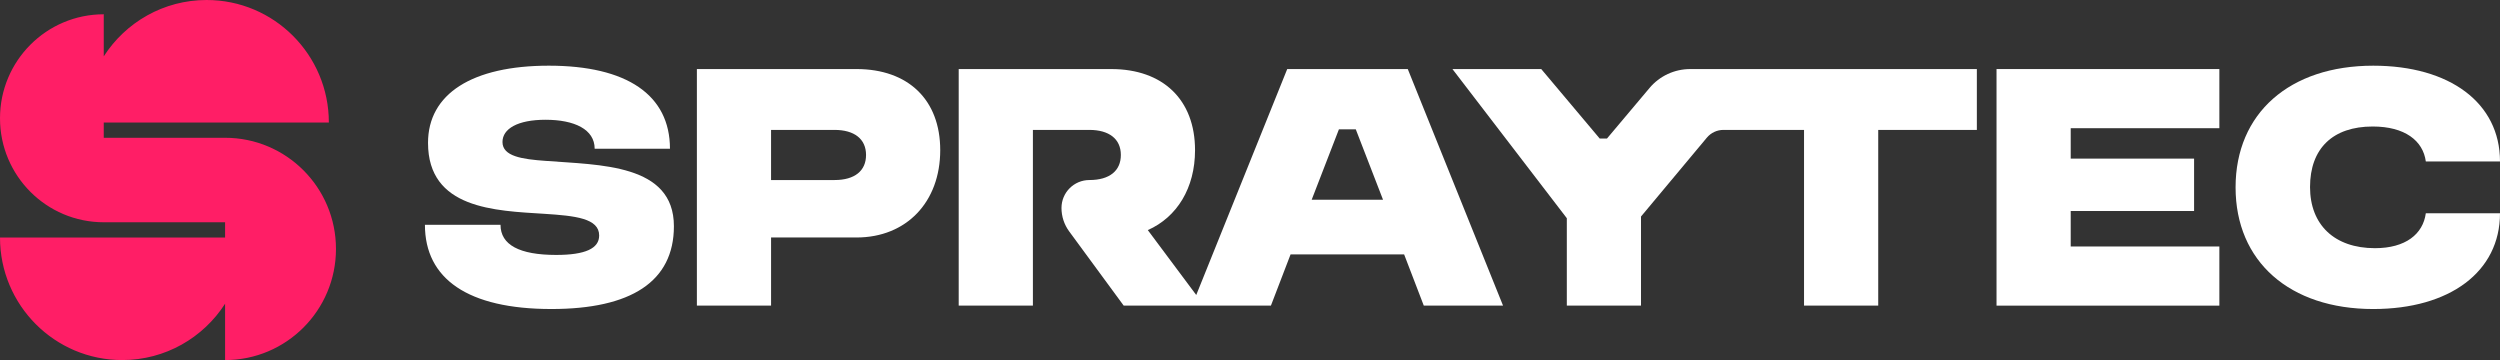 <svg width="368" height="53" viewBox="0 0 368 53" fill="none" xmlns="http://www.w3.org/2000/svg">
<rect x="0" y="0" width="368" height="53" fill="#333333" stroke="none"/>
<g clip-path="url(#clip0_8_55)">
<path d="M80.294 23.681C76.861 23.432 73.965 23.019 73.965 20.903C73.965 18.955 76.2 17.629 80.294 17.629C84.556 17.629 87.535 19.038 87.535 21.898H98.619C98.619 13.981 92.29 9.668 80.79 9.668C69.499 9.668 63.005 13.814 63.005 21.027C63.005 30.771 72.891 31.018 80.129 31.474C84.681 31.765 88.197 32.137 88.197 34.665C88.197 36.573 86.167 37.526 81.866 37.526C76.447 37.526 73.676 36.034 73.676 33.09H62.549C62.549 41.051 68.88 45.487 81.163 45.487C92.869 45.487 99.199 41.465 99.199 33.298C99.199 24.095 88.279 24.303 80.294 23.68" fill="white"/>
<path d="M122.847 26.502H113.5V19.122H122.847C125.745 19.122 127.482 20.448 127.482 22.81C127.482 25.133 125.826 26.502 122.847 26.502ZM126.075 10.166H102.581V44.988H113.501V34.958H126.075C133.437 34.958 138.402 29.733 138.402 22.104C138.402 14.684 133.686 10.165 126.075 10.165" fill="white"/>
<path d="M242.806 12.957L236.55 20.389H235.474L226.872 10.166H213.8L230.636 32.12V44.988H241.555V31.873L251.25 20.262C251.855 19.539 252.747 19.122 253.69 19.122H265.553V44.988H276.475V19.122H290.993V10.166H248.795C246.484 10.166 244.293 11.186 242.805 12.956" fill="white"/>
<path d="M293.889 44.989H326.69V36.283H304.808V31.06H322.969V23.348H304.808V18.872H326.69V10.165H293.889V44.989Z" fill="white"/>
<path d="M349.593 36.532C343.635 36.532 340.037 33.091 340.037 27.536C340.037 21.856 343.386 18.622 349.263 18.622C353.977 18.622 356.668 20.696 357.08 23.764H368C368 15.14 360.595 9.669 349.344 9.669C337.019 9.669 329.077 16.676 329.077 27.578C329.077 38.48 337.019 45.488 349.344 45.488C360.595 45.488 368 40.015 368 31.392H357.08C356.668 34.459 354.101 36.532 349.593 36.532Z" fill="white"/>
<path d="M193.078 29.404L197.088 19.039H199.572L203.583 29.404H193.078ZM189.479 10.166L176.087 43.422L168.958 33.871C173.257 31.966 175.91 27.678 175.91 22.105C175.91 14.684 171.194 10.166 163.583 10.166H141.121V44.988H152.043V19.122H160.357C163.253 19.122 164.99 20.447 164.99 22.809C164.99 25.132 163.334 26.501 160.357 26.501C158.089 26.501 156.251 28.341 156.251 30.614C156.251 31.855 156.647 33.062 157.381 34.059L165.409 44.988H187.079L189.974 37.443H206.686L209.581 44.988H221.248L207.225 10.166H189.479Z" fill="white"/>
<path d="M33.133 20.282H15.272V18.035H48.407C48.408 8.075 40.351 0 30.413 0C24.058 0 18.473 3.307 15.273 8.293V2.102C6.836 2.102 0 8.956 0 17.411C0 25.867 6.836 32.718 15.273 32.718H33.133V34.968H0C0 44.928 8.055 53.001 17.993 53.001C24.35 53.001 29.933 49.694 33.133 44.708V53.001C42.147 53.001 49.456 45.678 49.456 36.643C49.456 27.608 42.147 20.282 33.133 20.282Z" fill="#FF1E66"/>
</g>
<defs>
<clipPath id="clip0_8_55">
<rect width="368" height="53" fill="white"/>
</clipPath>
</defs>
</svg>
